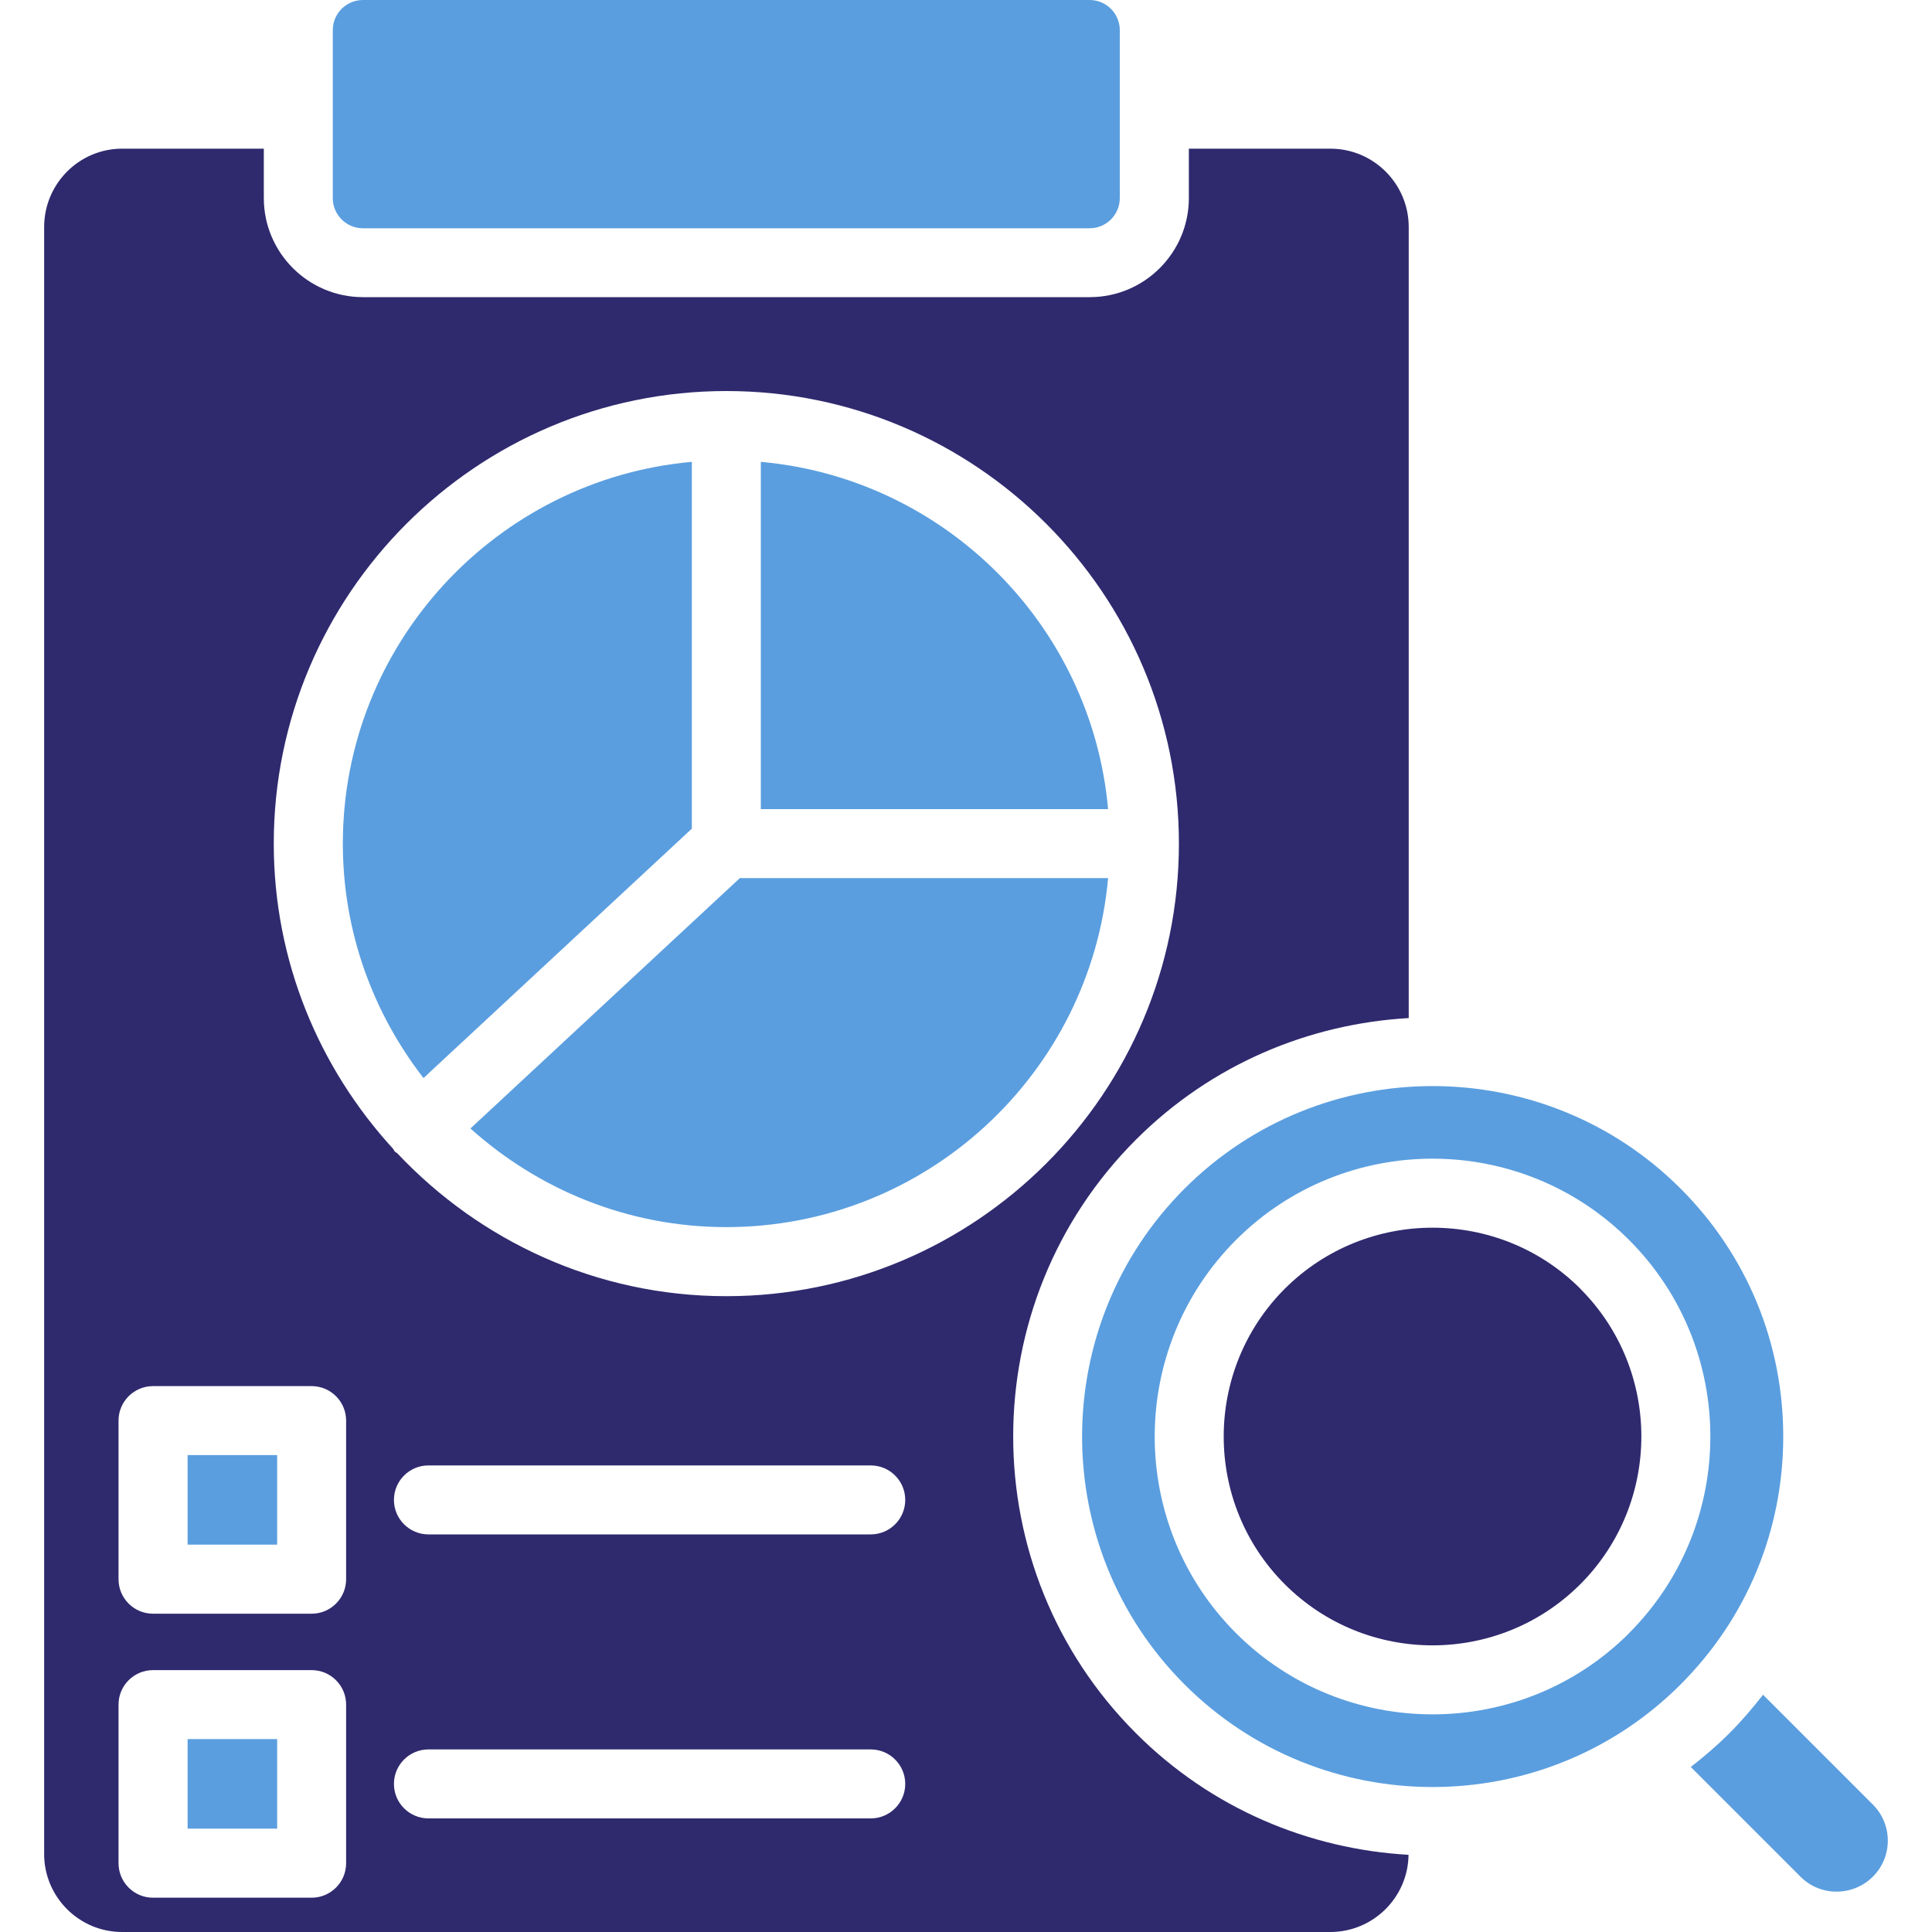 <svg xmlns="http://www.w3.org/2000/svg" id="Layer_1" data-name="Layer 1" viewBox="0 0 200 200"><path d="M19.42,180.03h9.27v9.27h-9.27v-9.27Z" style="fill: #5a9edf;"></path><path d="M182.51,175.44c-1.08,1.38-2.22,2.72-3.49,3.99s-2.61,2.41-3.99,3.49l11.37,11.37c2.06,2.05,5.41,2.04,7.48-.02,2.06-2.06,2.06-5.4,0-7.46l-11.37-11.37h0Z" style="fill: #5a9edf;"></path><path d="M71.62,85.77V47.81c-20.22,1.81-36.13,18.84-36.13,39.52,0,9.14,3.14,17.55,8.35,24.27l27.78-25.82h0Z" style="fill: #5a9edf;"></path><path d="M163.6,133.41c-4.22-4.22-9.76-6.32-15.3-6.32s-11.08,2.11-15.3,6.32c-8.43,8.44-8.43,22.16,0,30.59,8.44,8.44,22.16,8.43,30.59,0,8.43-8.44,8.43-22.16,0-30.59Z" style="fill: #2f2a6e;"></path><path d="M4.57,23.5V191.93c0,4.45,3.62,8.07,8.07,8.07h125.07c4.44,0,8.05-3.58,8.1-7.99-10.28-.59-20.39-4.75-28.22-12.59-16.94-16.94-16.94-44.5,0-61.44,7.84-7.84,17.95-12,28.24-12.59V23.5c0-4.47-3.64-8.11-8.11-8.11h-14.65v5.11c0,5.66-4.6,10.26-10.26,10.26H37.57c-5.66,0-10.26-4.6-10.26-10.26v-5.11H12.64c-4.45,0-8.07,3.64-8.07,8.11Zm31.26,169.38c0,1.97-1.6,3.57-3.57,3.57H15.84c-1.97,0-3.57-1.6-3.57-3.57v-16.42c0-1.97,1.6-3.57,3.57-3.57h16.42c1.97,0,3.57,1.6,3.57,3.57v16.42Zm54.32-4.64H44.35c-1.97,0-3.57-1.6-3.57-3.57s1.6-3.57,3.57-3.57h45.79c1.97,0,3.57,1.6,3.57,3.57s-1.6,3.57-3.57,3.57Zm0-29.4H44.35c-1.97,0-3.57-1.6-3.57-3.57s1.6-3.57,3.57-3.57h45.79c1.97,0,3.57,1.6,3.57,3.57s-1.6,3.57-3.57,3.57Zm-14.96-118.36c25.83,0,46.85,21.01,46.85,46.85s-21.01,46.85-46.85,46.85c-13.42,0-25.51-5.71-34.06-14.79-.07-.07-.17-.1-.25-.17-.08-.09-.11-.2-.19-.3-7.64-8.34-12.35-19.41-12.35-31.59,0-25.83,21.01-46.85,46.85-46.85h0ZM15.84,143.49h16.42c1.97,0,3.57,1.6,3.57,3.57v16.42c0,1.97-1.6,3.57-3.57,3.57H15.84c-1.97,0-3.57-1.6-3.57-3.57v-16.42c0-1.97,1.6-3.57,3.57-3.57Z" style="fill: #2f2a6e;"></path><path d="M34.45,20.51c0,1.72,1.4,3.12,3.12,3.12H112.8c1.72,0,3.12-1.4,3.12-3.12V3.12c0-1.72-1.4-3.12-3.12-3.12H37.57c-1.72,0-3.12,1.4-3.12,3.12V11.75s.01,.05,.01,.08-.01,.05-.01,.08v8.6Z" style="fill: #5a9edf;"></path><path d="M173.97,123.04c-7.07-7.07-16.37-10.61-25.67-10.61s-18.59,3.54-25.67,10.61c-14.15,14.15-14.15,37.19,0,51.34,14.16,14.15,37.19,14.15,51.34,0,6.86-6.86,10.63-15.97,10.63-25.67s-3.77-18.81-10.63-25.67h0Zm-5.32,46.02c-5.61,5.61-12.98,8.41-20.35,8.41s-14.74-2.8-20.35-8.41c-11.22-11.22-11.22-29.47,0-40.7,11.22-11.22,29.47-11.22,40.69,0,11.22,11.22,11.22,29.47,0,40.7Z" style="fill: #5a9edf;"></path><path d="M78.76,47.81v35.95h35.95c-1.71-19.05-16.91-34.24-35.95-35.95Z" style="fill: #5a9edf;"></path><path d="M75.19,127.03c20.69,0,37.71-15.91,39.52-36.13h-38.12l-27.89,25.92c7.04,6.32,16.3,10.21,26.49,10.21h0Z" style="fill: #5a9edf;"></path><path d="M19.42,150.63h9.27v9.27h-9.27v-9.27Z" style="fill: #5a9edf;"></path></svg>